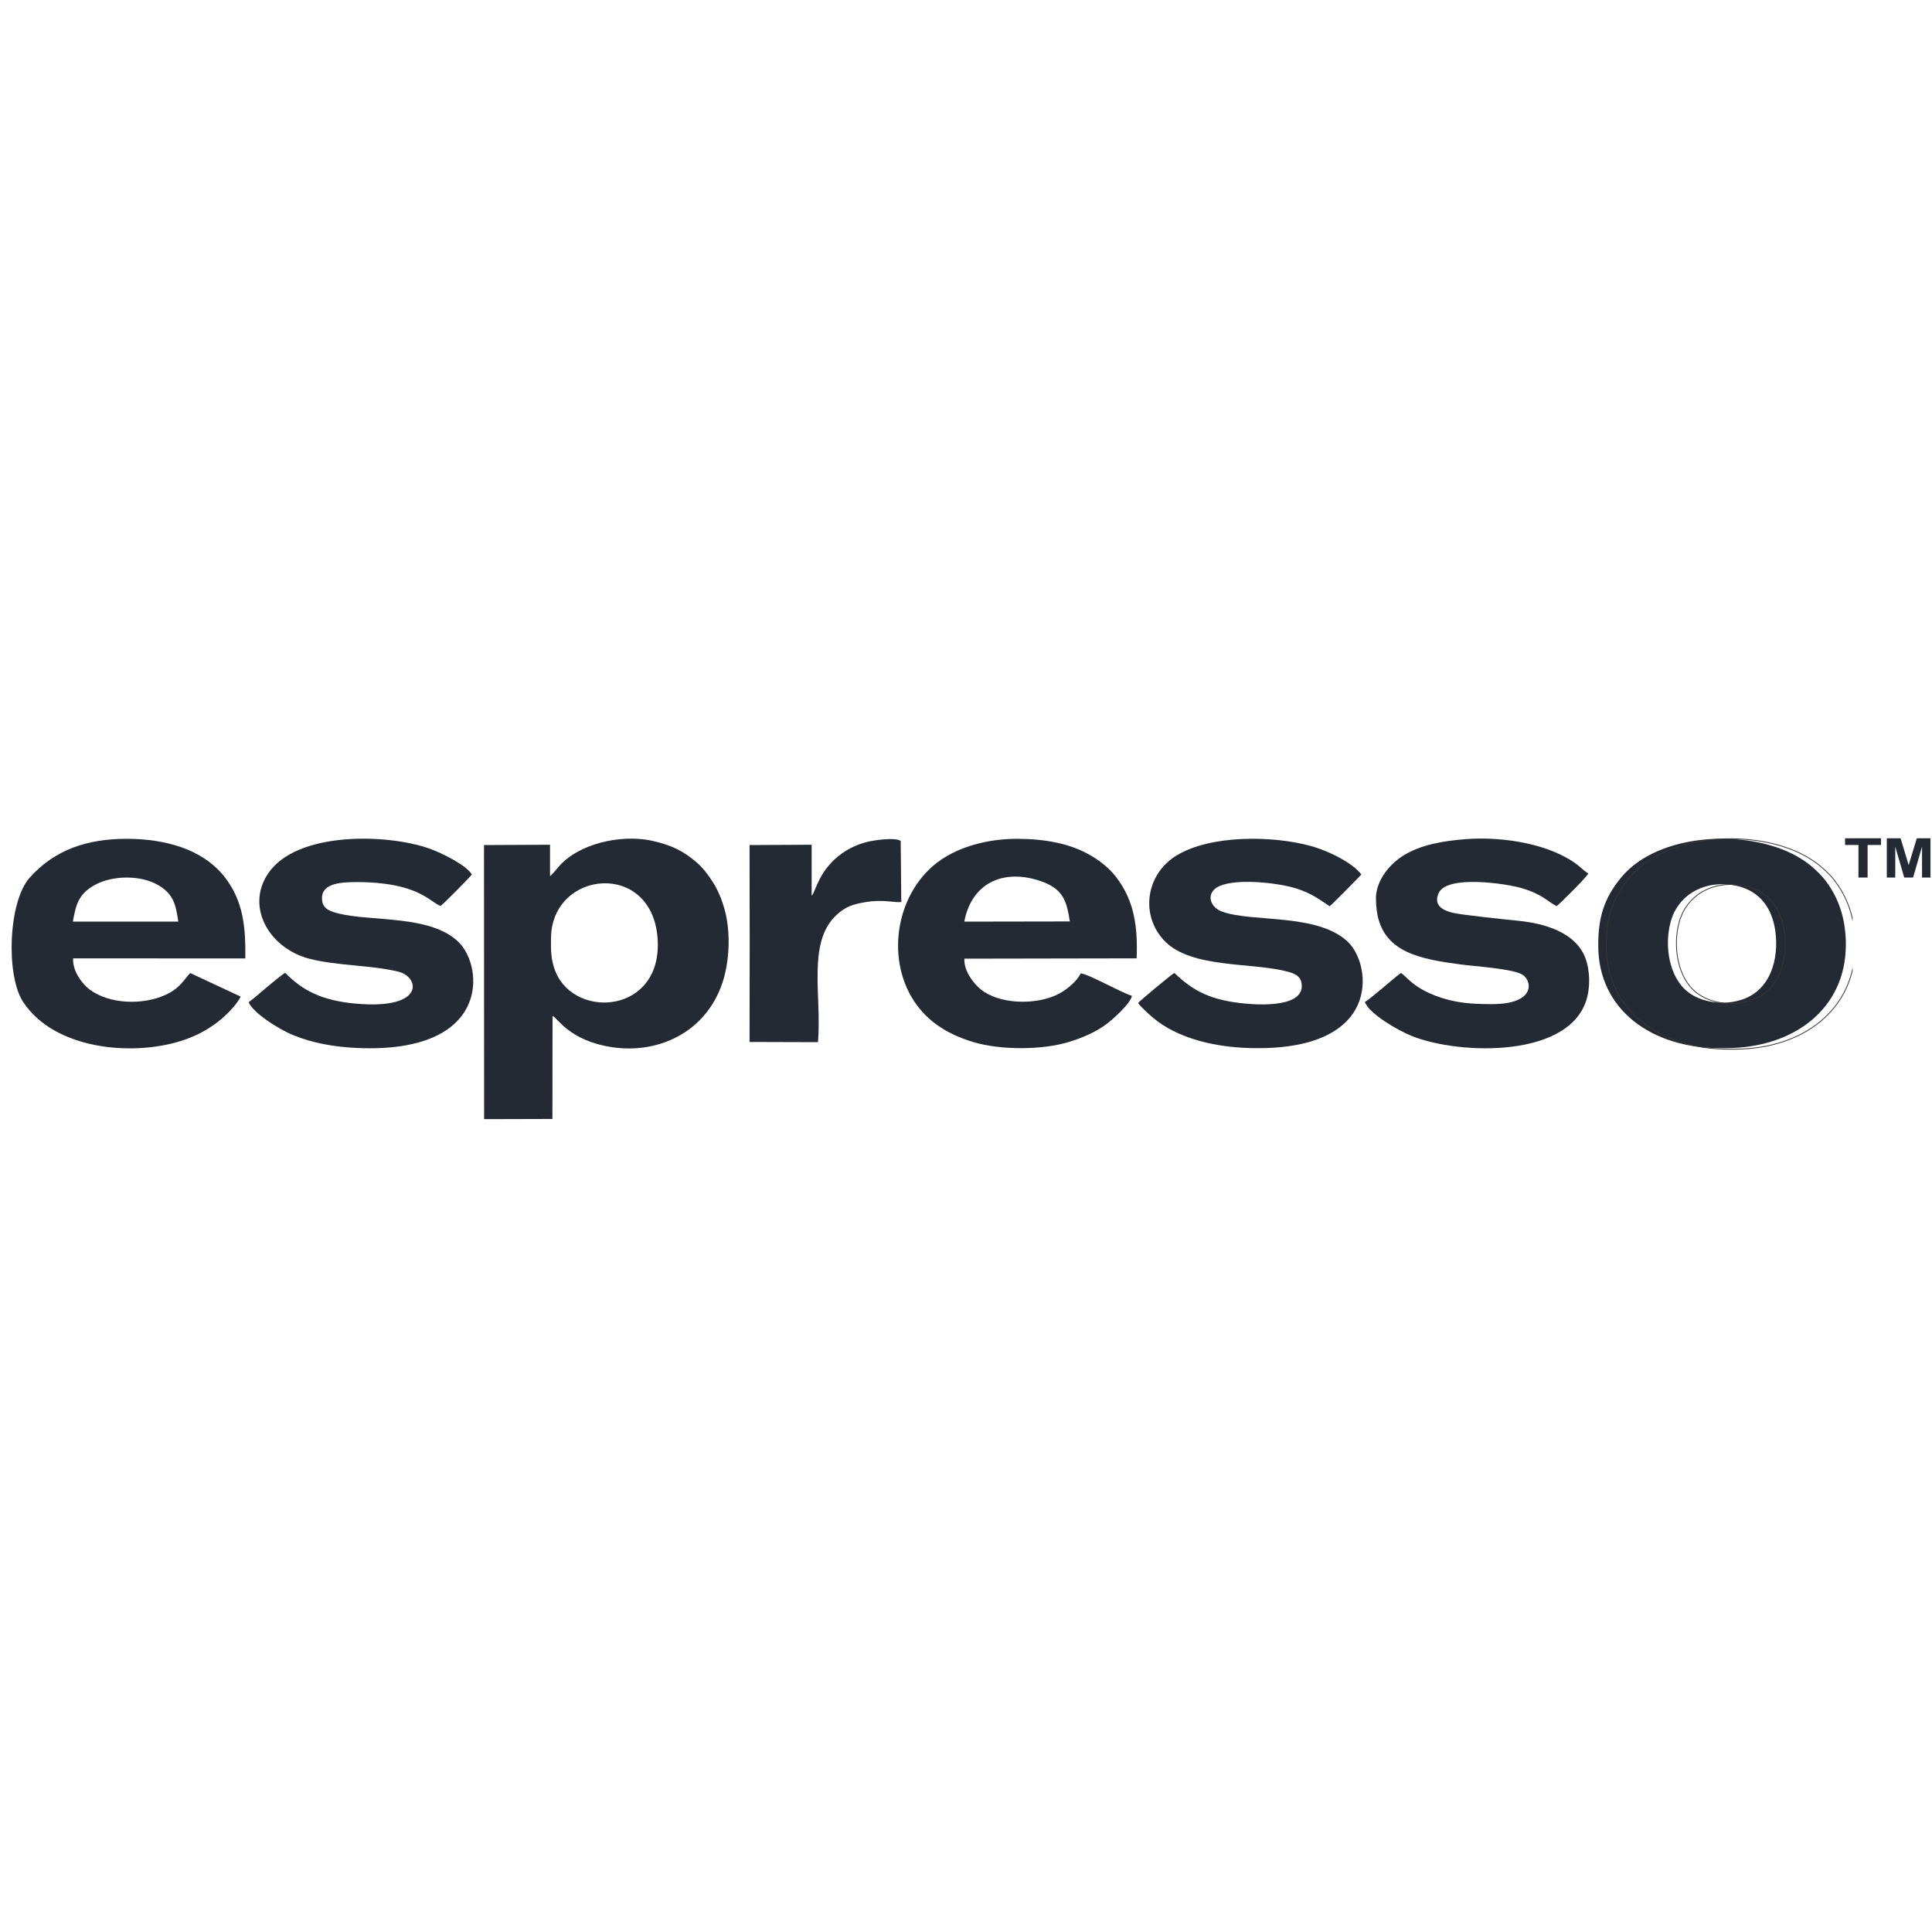<?xml version="1.0" encoding="utf-8"?><svg xmlns="http://www.w3.org/2000/svg" xmlns:xlink="http://www.w3.org/1999/xlink" width="100" zoomAndPan="magnify" viewBox="0 0 75 75" height="100" preserveAspectRatio="xMidYMid meet" version="1.0"><defs><clipPath id="f72891d6e6"><path d="M 62 32.531 L 71.918 32.531 L 71.918 41 L 62 41 Z M 62 32.531 " clip-rule="nonzero"/></clipPath><clipPath id="4fa2403a03"><path d="M 61.73 32.531 L 71.918 32.531 L 71.918 41 L 61.73 41 Z M 61.73 32.531 " clip-rule="nonzero"/></clipPath><clipPath id="5fc52c03c0"><path d="M 18.438 32.531 L 28.625 32.531 L 28.625 43.457 L 18.438 43.457 Z M 18.438 32.531 " clip-rule="nonzero"/></clipPath><clipPath id="fec78ea924"><path d="M 29 32.531 L 34.992 32.531 L 34.992 40.555 L 29 40.555 Z M 29 32.531 " clip-rule="nonzero"/></clipPath><clipPath id="0e592ddb04"><path d="M 34.355 32.531 L 44.543 32.531 L 44.543 41 L 34.355 41 Z M 34.355 32.531 " clip-rule="nonzero"/></clipPath><clipPath id="c429a1c7e0"><path d="M 0.453 32.531 L 10 32.531 L 10 41 L 0.453 41 Z M 0.453 32.531 " clip-rule="nonzero"/></clipPath><clipPath id="d60738eea8"><path d="M 52.82 32.531 L 61.73 32.531 L 61.73 41 L 52.82 41 Z M 52.82 32.531 " clip-rule="nonzero"/></clipPath><clipPath id="f1a9584cf7"><path d="M 9.523 32.531 L 18.438 32.531 L 18.438 41 L 9.523 41 Z M 9.523 32.531 " clip-rule="nonzero"/></clipPath><clipPath id="fbaff97307"><path d="M 44 32.531 L 53 32.531 L 53 41 L 44 41 Z M 44 32.531 " clip-rule="nonzero"/></clipPath><clipPath id="8d726e5ae3"><path d="M 71.281 32.531 L 73.191 32.531 L 73.191 34.223 L 71.281 34.223 Z M 71.281 32.531 " clip-rule="nonzero"/></clipPath><clipPath id="8f9b3a118f"><path d="M 73.191 32.531 L 74.941 32.531 L 74.941 34.223 L 73.191 34.223 Z M 73.191 32.531 " clip-rule="nonzero"/></clipPath></defs><g clip-path="url(#f72891d6e6)"><path fill="#232a33" d="M 62.043 36.703 C 62.043 39.238 64.168 40.676 66.719 40.688 L 67.031 40.688 C 69.594 40.676 71.652 39.199 71.656 36.672 C 71.656 35.699 71.391 34.801 70.754 34.047 C 70.465 33.73 70.172 33.477 69.758 33.242 C 67.836 32.156 64.371 32.324 62.941 34.055 C 62.254 34.883 62.043 35.633 62.043 36.703 Z M 68.918 36.148 C 69.062 37.211 68.746 38.426 67.633 38.801 C 66.914 39.047 66.051 38.914 65.531 38.512 C 64.789 37.941 64.605 36.711 64.852 35.797 C 65.152 34.672 66.258 34.137 67.398 34.383 C 68.328 34.586 68.797 35.266 68.918 36.148 Z M 68.918 36.148 " fill-opacity="1" fill-rule="evenodd"/></g><g clip-path="url(#4fa2403a03)"><path stroke-linecap="butt" transform="matrix(0.019, 0, 0, 0.019, 0.451, 32.543)" fill="none" stroke-linejoin="miter" d="M 3258.275 220.061 C 3258.275 354.16 3370.69 430.198 3505.63 430.818 L 3522.161 430.818 C 3657.72 430.198 3766.623 352.094 3766.829 218.408 C 3766.829 166.958 3752.777 119.434 3719.094 79.555 C 3703.802 62.819 3688.304 49.388 3666.4 36.991 C 3564.73 -20.451 3381.436 -11.566 3305.804 79.969 C 3269.434 123.773 3258.275 163.445 3258.275 220.061 Z M 3621.971 190.72 C 3629.617 246.922 3612.878 311.182 3553.985 331.018 C 3515.962 344.036 3470.293 337.01 3442.809 315.728 C 3403.547 285.561 3393.834 220.474 3406.853 172.123 C 3422.765 112.615 3481.245 84.308 3541.586 97.325 C 3590.767 108.07 3615.565 144.022 3621.971 190.72 Z M 3621.971 190.72 " stroke="#373435" stroke-width="1.64" stroke-opacity="1" stroke-miterlimit="2.613"/></g><g clip-path="url(#5fc52c03c0)"><path fill="#232a33" d="M 25.527 36.422 C 25.742 39.336 22.344 39.598 21.57 37.73 C 21.391 37.293 21.379 36.918 21.391 36.387 C 21.441 33.781 25.305 33.391 25.527 36.422 Z M 27.664 34.23 C 27.469 33.93 27.297 33.703 27.062 33.496 C 26.578 33.066 26.066 32.793 25.266 32.629 C 24.094 32.387 22.438 32.746 21.668 33.668 C 21.609 33.742 21.418 33.973 21.352 34.012 L 21.352 32.793 L 18.789 32.805 L 18.793 43.445 L 21.445 43.438 L 21.449 39.438 C 21.633 39.496 22.074 40.383 23.719 40.645 C 25.574 40.941 27.391 40.051 28.031 38.191 C 28.324 37.348 28.379 36.172 28.117 35.262 C 28.016 34.906 27.867 34.543 27.664 34.23 Z M 27.664 34.23 " fill-opacity="1" fill-rule="evenodd"/></g><g clip-path="url(#fec78ea924)"><path fill="#232a33" d="M 29.098 40.449 L 31.754 40.457 C 31.906 38.645 31.324 36.578 32.477 35.516 C 32.82 35.199 33.098 35.105 33.582 35.023 C 34.266 34.902 34.746 35.051 34.988 35.016 L 34.965 32.648 C 34.773 32.492 33.941 32.617 33.691 32.676 C 33.305 32.77 32.973 32.926 32.703 33.117 C 31.773 33.77 31.676 34.605 31.508 34.773 L 31.508 32.793 L 29.098 32.805 C 29.105 35.355 29.102 37.898 29.098 40.449 Z M 29.098 40.449 " fill-opacity="1" fill-rule="evenodd"/></g><g clip-path="url(#0e592ddb04)"><path fill="#232a33" d="M 35.375 38.688 C 35.871 39.539 36.645 40.113 37.797 40.457 C 38.859 40.77 40.473 40.77 41.531 40.438 C 42.059 40.273 42.555 40.051 42.938 39.766 C 43.195 39.574 43.863 38.984 43.945 38.66 C 43.496 38.52 42.285 37.824 41.953 37.785 C 41.805 38.105 41.367 38.465 40.996 38.633 C 40.133 39.02 38.77 38.984 38.059 38.395 C 37.809 38.188 37.41 37.703 37.438 37.215 L 44.125 37.203 C 44.168 36.016 44.051 34.973 43.312 34.027 C 43.07 33.719 42.723 33.43 42.352 33.215 C 41.555 32.746 40.59 32.57 39.504 32.562 C 38.445 32.562 37.457 32.812 36.703 33.266 C 34.926 34.328 34.336 36.883 35.375 38.688 Z M 40.324 34.18 C 41.27 34.48 41.406 34.961 41.531 35.77 L 37.434 35.777 C 37.711 34.309 38.902 33.727 40.324 34.18 Z M 40.324 34.18 " fill-opacity="1" fill-rule="evenodd"/></g><g clip-path="url(#c429a1c7e0)"><path fill="#232a33" d="M 3.664 34.363 C 4.355 33.973 5.461 33.965 6.133 34.355 C 6.754 34.715 6.824 35.141 6.922 35.777 L 2.828 35.777 C 2.945 35.152 3.023 34.727 3.664 34.363 Z M 8.703 34.023 C 7.836 32.938 6.371 32.566 4.926 32.562 C 3.363 32.562 2.117 32.996 1.156 34.066 C 0.32 34.996 0.219 37.859 0.898 38.895 C 2.102 40.727 5.078 41.012 6.996 40.418 C 7.531 40.254 7.953 40.035 8.348 39.75 C 8.676 39.516 9.148 39.074 9.344 38.688 L 7.383 37.773 C 7.121 38.047 6.996 38.359 6.414 38.625 C 5.539 39.023 4.242 38.988 3.469 38.406 C 3.227 38.223 2.805 37.719 2.84 37.203 L 9.523 37.207 C 9.539 36.023 9.457 34.969 8.703 34.023 Z M 8.703 34.023 " fill-opacity="1" fill-rule="evenodd"/></g><g clip-path="url(#d60738eea8)"><path fill="#232a33" d="M 60.43 35.176 C 60.594 35.043 61.59 34.059 61.656 33.91 C 61.367 33.723 61.309 33.566 60.754 33.266 C 59.688 32.691 58.148 32.48 56.914 32.574 C 55.984 32.648 55.16 32.793 54.48 33.211 C 54.086 33.449 53.527 33.992 53.426 34.688 C 53.395 34.902 53.43 35.312 53.477 35.539 C 53.785 36.969 55.121 37.23 56.688 37.438 C 57.277 37.516 58.652 37.602 59.074 37.82 C 59.48 38.035 59.656 38.98 57.926 38.98 C 57.109 38.98 56.473 38.941 55.703 38.645 C 54.816 38.297 54.617 37.914 54.383 37.77 C 54.074 38 53.199 38.777 52.984 38.898 C 53.152 39.355 54.27 40.004 54.809 40.219 C 56.652 40.957 61.055 41.102 61.625 38.668 C 61.754 38.109 61.691 37.453 61.465 37.012 C 61.059 36.227 60.066 35.855 58.918 35.742 C 58.555 35.707 56.68 35.512 56.371 35.43 C 55.984 35.328 55.645 35.133 55.848 34.672 C 56.168 33.949 58.492 34.305 59.07 34.477 C 59.91 34.727 60.074 35.004 60.43 35.176 Z M 60.43 35.176 " fill-opacity="1" fill-rule="evenodd"/></g><g clip-path="url(#f1a9584cf7)"><path fill="#232a33" d="M 17.102 35.168 C 17.219 35.094 18.281 34.012 18.316 33.949 C 18.133 33.609 17.184 33.121 16.66 32.938 C 14.996 32.355 11.508 32.277 10.41 33.906 C 9.52 35.223 10.469 36.82 12.012 37.219 C 13.098 37.496 14.391 37.461 15.465 37.719 C 16.297 37.926 16.52 39.203 13.816 38.961 C 12.504 38.844 11.746 38.457 11.074 37.766 C 10.961 37.816 10.492 38.215 10.363 38.32 C 10.117 38.531 9.898 38.723 9.652 38.906 C 9.816 39.309 10.801 39.949 11.383 40.184 C 12.145 40.496 12.984 40.645 13.902 40.684 C 19.035 40.895 18.785 37.547 17.812 36.582 C 16.742 35.512 14.445 35.781 13.156 35.465 C 12.867 35.391 12.555 35.309 12.508 34.977 C 12.414 34.312 13.145 34.242 13.84 34.242 C 16.246 34.242 16.691 35.027 17.102 35.168 Z M 17.102 35.168 " fill-opacity="1" fill-rule="evenodd"/></g><g clip-path="url(#fbaff97307)"><path fill="#232a33" d="M 51.617 35.18 C 51.664 35.16 52.75 34.059 52.848 33.949 C 52.52 33.508 51.621 33.047 50.895 32.844 C 49.402 32.43 47.012 32.406 45.684 33.203 C 44.469 33.938 44.25 35.551 45.223 36.543 C 46.27 37.605 48.625 37.348 50 37.723 C 50.266 37.797 50.48 37.887 50.527 38.172 C 50.668 39.098 48.953 39.016 48.367 38.961 C 46.984 38.836 46.312 38.461 45.59 37.77 C 45.496 37.809 44.254 38.844 44.18 38.938 C 44.344 39.156 44.719 39.484 44.941 39.652 C 45.898 40.355 47.227 40.645 48.48 40.684 C 53.676 40.848 53.258 37.465 52.336 36.574 C 51.172 35.445 48.637 35.812 47.457 35.395 C 46.93 35.211 46.801 34.633 47.344 34.395 C 48.066 34.082 49.676 34.285 50.328 34.492 C 50.93 34.688 51.195 34.902 51.617 35.18 Z M 51.617 35.18 " fill-opacity="1" fill-rule="evenodd"/></g><g clip-path="url(#8d726e5ae3)"><path fill="#232a33" d="M 72.145 34.066 L 72.145 32.801 L 71.625 32.801 L 71.625 32.543 L 73.02 32.543 L 73.02 32.801 L 72.5 32.801 L 72.5 34.066 Z M 72.145 34.066 " fill-opacity="1" fill-rule="nonzero"/></g><g clip-path="url(#8f9b3a118f)"><path fill="#232a33" d="M 73.246 34.066 L 73.246 32.543 L 73.781 32.543 L 74.094 33.582 L 74.41 32.543 L 74.941 32.543 L 74.941 34.066 L 74.613 34.066 L 74.613 32.867 L 74.266 34.066 L 73.922 34.066 L 73.574 32.867 L 73.574 34.066 Z M 73.246 34.066 " fill-opacity="1" fill-rule="nonzero"/></g></svg>